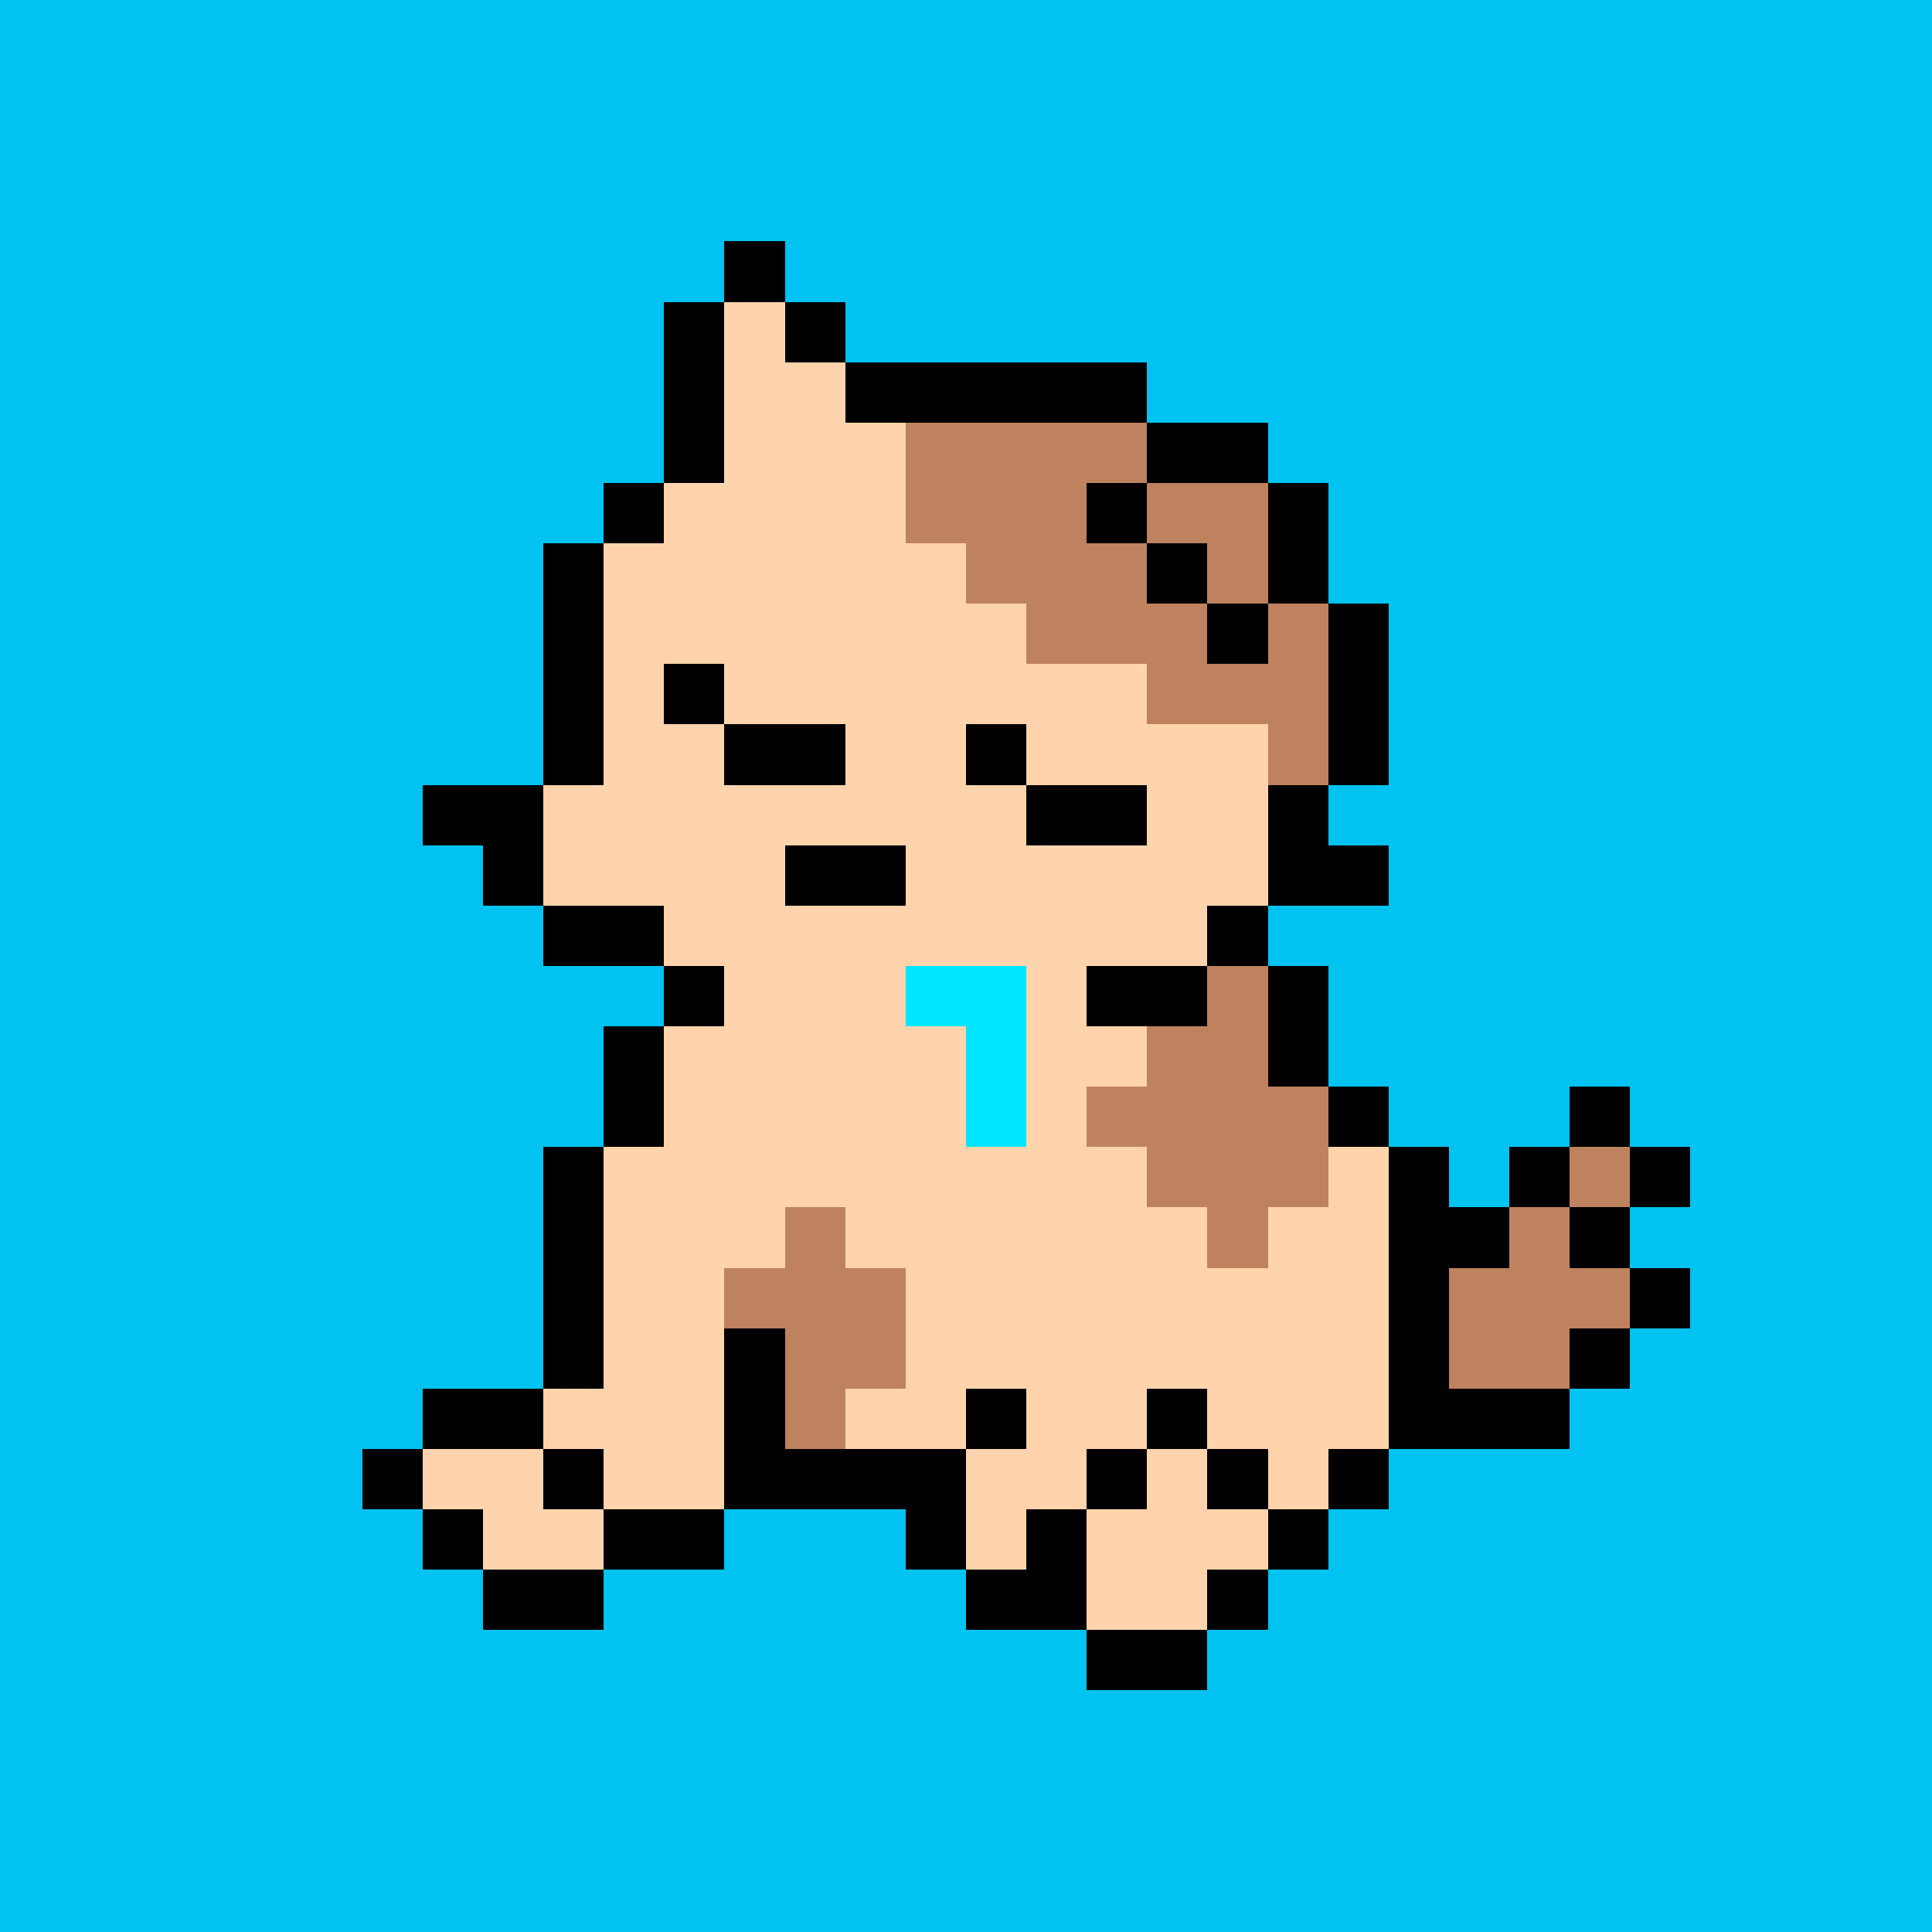 <svg width="320" height="320" viewBox="0 0 320 320" xmlns="http://www.w3.org/2000/svg" shape-rendering="crispEdges"><rect width="100%" height="100%" fill="#00C3F2" /><rect width="10" height="10" x="120" y="40" fill="#000000" /><rect width="10" height="10" x="110" y="50" fill="#000000" /><rect width="10" height="10" x="120" y="50" fill="#ffd4ad" /><rect width="10" height="10" x="130" y="50" fill="#000000" /><rect width="10" height="10" x="110" y="60" fill="#000000" /><rect width="20" height="10" x="120" y="60" fill="#ffd4ad" /><rect width="50" height="10" x="140" y="60" fill="#000000" /><rect width="10" height="10" x="110" y="70" fill="#000000" /><rect width="30" height="10" x="120" y="70" fill="#ffd4ad" /><rect width="40" height="10" x="150" y="70" fill="#bf825f" /><rect width="20" height="10" x="190" y="70" fill="#000000" /><rect width="10" height="10" x="100" y="80" fill="#000000" /><rect width="40" height="10" x="110" y="80" fill="#ffd4ad" /><rect width="30" height="10" x="150" y="80" fill="#bf825f" /><rect width="10" height="10" x="180" y="80" fill="#000000" /><rect width="20" height="10" x="190" y="80" fill="#bf825f" /><rect width="10" height="10" x="210" y="80" fill="#000000" /><rect width="10" height="10" x="90" y="90" fill="#000000" /><rect width="60" height="10" x="100" y="90" fill="#ffd4ad" /><rect width="30" height="10" x="160" y="90" fill="#bf825f" /><rect width="10" height="10" x="190" y="90" fill="#000000" /><rect width="10" height="10" x="200" y="90" fill="#bf825f" /><rect width="10" height="10" x="210" y="90" fill="#000000" /><rect width="10" height="10" x="90" y="100" fill="#000000" /><rect width="70" height="10" x="100" y="100" fill="#ffd4ad" /><rect width="30" height="10" x="170" y="100" fill="#bf825f" /><rect width="10" height="10" x="200" y="100" fill="#000000" /><rect width="10" height="10" x="210" y="100" fill="#bf825f" /><rect width="10" height="10" x="220" y="100" fill="#000000" /><rect width="10" height="10" x="90" y="110" fill="#000000" /><rect width="10" height="10" x="100" y="110" fill="#ffd4ad" /><rect width="10" height="10" x="110" y="110" fill="#000000" /><rect width="70" height="10" x="120" y="110" fill="#ffd4ad" /><rect width="30" height="10" x="190" y="110" fill="#bf825f" /><rect width="10" height="10" x="220" y="110" fill="#000000" /><rect width="10" height="10" x="90" y="120" fill="#000000" /><rect width="20" height="10" x="100" y="120" fill="#ffd4ad" /><rect width="20" height="10" x="120" y="120" fill="#000000" /><rect width="20" height="10" x="140" y="120" fill="#ffd4ad" /><rect width="10" height="10" x="160" y="120" fill="#000000" /><rect width="40" height="10" x="170" y="120" fill="#ffd4ad" /><rect width="10" height="10" x="210" y="120" fill="#bf825f" /><rect width="10" height="10" x="220" y="120" fill="#000000" /><rect width="20" height="10" x="70" y="130" fill="#000000" /><rect width="80" height="10" x="90" y="130" fill="#ffd4ad" /><rect width="20" height="10" x="170" y="130" fill="#000000" /><rect width="20" height="10" x="190" y="130" fill="#ffd4ad" /><rect width="10" height="10" x="210" y="130" fill="#000000" /><rect width="10" height="10" x="80" y="140" fill="#000000" /><rect width="40" height="10" x="90" y="140" fill="#ffd4ad" /><rect width="20" height="10" x="130" y="140" fill="#000000" /><rect width="60" height="10" x="150" y="140" fill="#ffd4ad" /><rect width="20" height="10" x="210" y="140" fill="#000000" /><rect width="20" height="10" x="90" y="150" fill="#000000" /><rect width="90" height="10" x="110" y="150" fill="#ffd4ad" /><rect width="10" height="10" x="200" y="150" fill="#000000" /><rect width="10" height="10" x="110" y="160" fill="#000000" /><rect width="30" height="10" x="120" y="160" fill="#ffd4ad" /><rect width="20" height="10" x="150" y="160" fill="#00e6ff" /><rect width="10" height="10" x="170" y="160" fill="#ffd4ad" /><rect width="20" height="10" x="180" y="160" fill="#000000" /><rect width="10" height="10" x="200" y="160" fill="#bf825f" /><rect width="10" height="10" x="210" y="160" fill="#000000" /><rect width="10" height="10" x="100" y="170" fill="#000000" /><rect width="50" height="10" x="110" y="170" fill="#ffd4ad" /><rect width="10" height="10" x="160" y="170" fill="#00e6ff" /><rect width="20" height="10" x="170" y="170" fill="#ffd4ad" /><rect width="20" height="10" x="190" y="170" fill="#bf825f" /><rect width="10" height="10" x="210" y="170" fill="#000000" /><rect width="10" height="10" x="100" y="180" fill="#000000" /><rect width="50" height="10" x="110" y="180" fill="#ffd4ad" /><rect id="animated1" width="10" height="10" x="160" y="180" fill="#00e6ff"><animate calcMode="discrete" attributeName="height" values="10; 10; 10; 20; 30; 20; 10;"  dur="1.5s" repeatCount="indefinite" /></rect><rect width="10" height="10" x="170" y="180" fill="#ffd4ad" /><rect width="40" height="10" x="180" y="180" fill="#bf825f" /><rect width="10" height="10" x="220" y="180" fill="#000000" /><rect width="10" height="10" x="260" y="180" fill="#000000" /><rect width="10" height="10" x="90" y="190" fill="#000000" /><rect width="90" height="10" x="100" y="190" fill="#ffd4ad" /><rect width="30" height="10" x="190" y="190" fill="#bf825f" /><rect width="10" height="10" x="220" y="190" fill="#ffd4ad" /><rect width="10" height="10" x="230" y="190" fill="#000000" /><rect width="10" height="10" x="250" y="190" fill="#000000" /><rect width="10" height="10" x="260" y="190" fill="#bf825f" /><rect width="10" height="10" x="270" y="190" fill="#000000" /><rect width="10" height="10" x="90" y="200" fill="#000000" /><rect width="30" height="10" x="100" y="200" fill="#ffd4ad" /><rect width="10" height="10" x="130" y="200" fill="#bf825f" /><rect width="60" height="10" x="140" y="200" fill="#ffd4ad" /><rect width="10" height="10" x="200" y="200" fill="#bf825f" /><rect width="20" height="10" x="210" y="200" fill="#ffd4ad" /><rect width="20" height="10" x="230" y="200" fill="#000000" /><rect width="10" height="10" x="250" y="200" fill="#bf825f" /><rect width="10" height="10" x="260" y="200" fill="#000000" /><rect width="10" height="10" x="90" y="210" fill="#000000" /><rect width="20" height="10" x="100" y="210" fill="#ffd4ad" /><rect width="30" height="10" x="120" y="210" fill="#bf825f" /><rect width="80" height="10" x="150" y="210" fill="#ffd4ad" /><rect width="10" height="10" x="230" y="210" fill="#000000" /><rect width="30" height="10" x="240" y="210" fill="#bf825f" /><rect width="10" height="10" x="270" y="210" fill="#000000" /><rect width="10" height="10" x="90" y="220" fill="#000000" /><rect width="20" height="10" x="100" y="220" fill="#ffd4ad" /><rect width="10" height="10" x="120" y="220" fill="#000000" /><rect width="20" height="10" x="130" y="220" fill="#bf825f" /><rect width="80" height="10" x="150" y="220" fill="#ffd4ad" /><rect width="10" height="10" x="230" y="220" fill="#000000" /><rect width="20" height="10" x="240" y="220" fill="#bf825f" /><rect width="10" height="10" x="260" y="220" fill="#000000" /><rect width="20" height="10" x="70" y="230" fill="#000000" /><rect width="30" height="10" x="90" y="230" fill="#ffd4ad" /><rect width="10" height="10" x="120" y="230" fill="#000000" /><rect width="10" height="10" x="130" y="230" fill="#bf825f" /><rect width="20" height="10" x="140" y="230" fill="#ffd4ad" /><rect width="10" height="10" x="160" y="230" fill="#000000" /><rect width="20" height="10" x="170" y="230" fill="#ffd4ad" /><rect width="10" height="10" x="190" y="230" fill="#000000" /><rect width="30" height="10" x="200" y="230" fill="#ffd4ad" /><rect width="30" height="10" x="230" y="230" fill="#000000" /><rect width="10" height="10" x="60" y="240" fill="#000000" /><rect width="20" height="10" x="70" y="240" fill="#ffd4ad" /><rect width="10" height="10" x="90" y="240" fill="#000000" /><rect width="20" height="10" x="100" y="240" fill="#ffd4ad" /><rect width="40" height="10" x="120" y="240" fill="#000000" /><rect width="20" height="10" x="160" y="240" fill="#ffd4ad" /><rect width="10" height="10" x="180" y="240" fill="#000000" /><rect width="10" height="10" x="190" y="240" fill="#ffd4ad" /><rect width="10" height="10" x="200" y="240" fill="#000000" /><rect width="10" height="10" x="210" y="240" fill="#ffd4ad" /><rect width="10" height="10" x="220" y="240" fill="#000000" /><rect width="10" height="10" x="70" y="250" fill="#000000" /><rect width="20" height="10" x="80" y="250" fill="#ffd4ad" /><rect width="20" height="10" x="100" y="250" fill="#000000" /><rect width="10" height="10" x="150" y="250" fill="#000000" /><rect width="10" height="10" x="160" y="250" fill="#ffd4ad" /><rect width="10" height="10" x="170" y="250" fill="#000000" /><rect width="30" height="10" x="180" y="250" fill="#ffd4ad" /><rect width="10" height="10" x="210" y="250" fill="#000000" /><rect width="20" height="10" x="80" y="260" fill="#000000" /><rect width="20" height="10" x="160" y="260" fill="#000000" /><rect width="20" height="10" x="180" y="260" fill="#ffd4ad" /><rect width="10" height="10" x="200" y="260" fill="#000000" /><rect width="20" height="10" x="180" y="270" fill="#000000" /><use href="#animated1"/></svg>